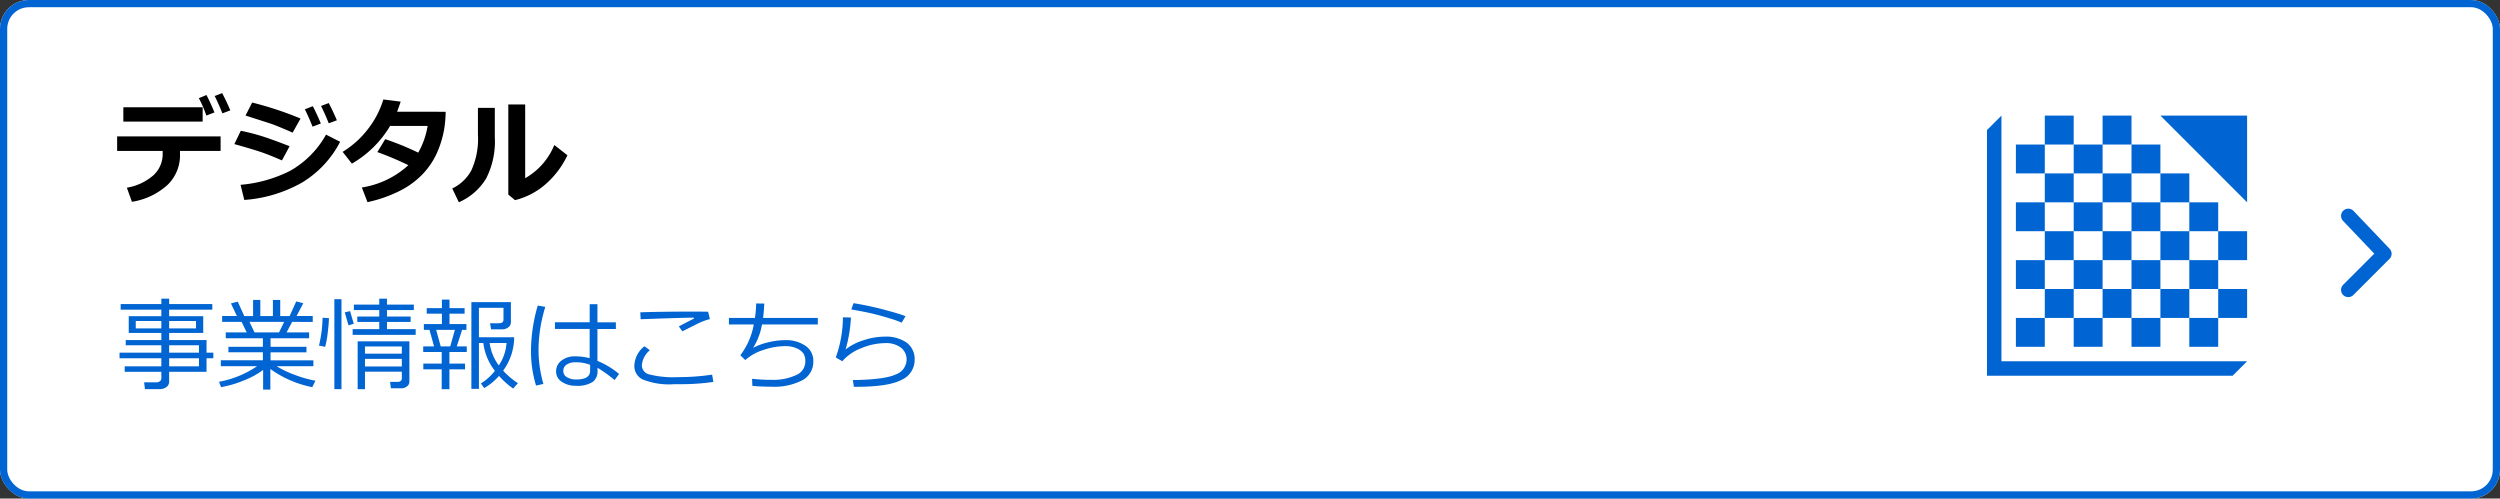 <svg xmlns="http://www.w3.org/2000/svg" xmlns:xlink="http://www.w3.org/1999/xlink" width="346" height="69" viewBox="0 0 346 69"><rect x="0" y="0" width="346" height="69" fill="#333333" stroke="none"/><defs><clipPath id="a"><rect width="48" height="48" transform="translate(267 10)" fill="#a0a0a5"/></clipPath></defs><g transform="translate(0 2)"><g transform="translate(0 -2)" fill="#fff" stroke="#0064d2" stroke-width="1"><rect width="346" height="69" rx="4" stroke="none"/><rect x="0.5" y="0.5" width="345" height="68" rx="3.5" fill="none"/></g><g transform="translate(0 -2)"><path d="M12.047-10.172H1.07v-1.984H12.047Zm2.484,4.063H8.906l.008.461A5.712,5.712,0,0,1,7.2-1.422,9.5,9.5,0,0,1,2.258.93l-.7-1.953A7.463,7.463,0,0,0,5.23-2.738a3.986,3.986,0,0,0,1.285-3.02v-.352H.211V-8.125h14.32Zm1.344-5.617-1.094.414q-.547-1.367-1.07-2.4l1.039-.4Q15.391-12.883,15.875-11.727Zm-2.2.289-1.117.43a15.137,15.137,0,0,0-1.039-2.4l1.055-.445Q13.211-12.609,13.68-11.437Zm11.918.844L24.5-8.641q-.852-.383-1.758-.758t-1.477-.555l-3.281-1.055.914-1.8A47.7,47.7,0,0,1,25.6-10.594ZM24.083-6.766,23.02-4.8q-1.734-.758-2.855-1.141t-3.73-1.117L17.325-8.9a29.44,29.44,0,0,1,2.973.762Q21.637-7.711,24.083-6.766Zm6.992-.609a14.186,14.186,0,0,1-5.3,5.656A18.88,18.88,0,0,1,17.809.672l-.516-2.094a18.634,18.634,0,0,0,6.879-1.945,12.973,12.973,0,0,0,4.949-5Zm-.453-2.977L29.5-9.937q-.547-1.367-1.07-2.4l1.07-.4Q30.1-11.586,30.622-10.352ZM28.4-9.906l-1.141.438q-.625-1.555-1.07-2.4l1.1-.437A25.816,25.816,0,0,1,28.4-9.906Zm17.278-1.625a16.487,16.487,0,0,1-.2,2.383,14.072,14.072,0,0,1-1.039,3.391,10.572,10.572,0,0,1-1.965,2.879A11.606,11.606,0,0,1,39.3-.57,18.633,18.633,0,0,1,34.86.977l-.781-2.031a12.3,12.3,0,0,0,6.438-3.086,43.823,43.823,0,0,0-4.289-1.812l1.086-1.789a38.782,38.782,0,0,1,4.57,1.867,11.114,11.114,0,0,0,1.3-3.7H37.993A14.725,14.725,0,0,1,32.7-4.352L31.423-5.984a12.922,12.922,0,0,0,3.559-3.227,12.667,12.667,0,0,0,2.074-4.023l2.4.3q-.328.969-.5,1.4ZM62.529-5.516A12.126,12.126,0,0,1,59.5-1.5,10.047,10.047,0,0,1,55.279.7l-.93-.766V-12.539h2.336v10.2A9.292,9.292,0,0,0,60.716-6.93ZM52.482-8.031a11.264,11.264,0,0,1-1.211,5.754A8.275,8.275,0,0,1,47.505.992L46.591-.914a5.933,5.933,0,0,0,2.633-2.48,10.556,10.556,0,0,0,.922-5v-3.68h2.336Z" transform="translate(16 27)"/><path d="M1.258-1.545V-2.3H6.33V-3.418H.547V-4.19H6.33V-5.216H1.4v-.718H6.33v-.984H1.818V-9.242H6.33v-.9H.7v-.772H6.33v-.752H7.41v.752h5.975v.772H7.41v.9h4.717v2.324H7.41v.984h5.175V-4.19h.943v.772h-.943v1.873H7.41V-.191a.9.9,0,0,1-.379.762,1.537,1.537,0,0,1-.947.284H4.061L3.944-.089H5.674a.709.709,0,0,0,.465-.157A.473.473,0,0,0,6.33-.622v-.923Zm9.871-7.027H7.41v1.025h3.719Zm-4.8,0H2.789v1.025H6.33ZM11.539-4.19V-5.216H7.41V-4.19ZM7.41-2.3h4.129V-3.418H7.41ZM14.588.581l-.273-.745a13.767,13.767,0,0,0,5.264-2.153H14.561v-.82h5.824V-4.245H15.613V-5h4.771V-6.18H15.244v-.813h2.9l-.7-1.456h-2.7v-.813h2.044l-.827-1.743.943-.253.9,2h1.224v-2.229h1v2.229h1.743v-2.229h1.012v2.229h1.3L25-11.286l.971.253-.923,1.771h2.235v.813H24.438l-.779,1.456h3.124v.813H21.444V-5h4.97v.759h-4.97v1.107h5.927v.82H22.285a13.791,13.791,0,0,0,2.5,1.189,16.453,16.453,0,0,0,2.875.82l-.444.889a14.915,14.915,0,0,1-5.8-2.516V.923h-1V-1.8A11.38,11.38,0,0,1,17.78-.359,14.976,14.976,0,0,1,14.588.581Zm3.944-9.03.69,1.456h3.4l.7-1.456Zm23,1.791H32.806v-.786H36.49v-1H33.448v-.745H36.49v-.9H32.977v-.752H36.49v-.827h1.066v.827h3.719v.752H37.557v.9h3.274v.745H37.557v1h3.972ZM31.261.854h-.984V-11.587h.984Zm1.7-9.044-.731.219-.513-1.8.731-.171Zm-3.432-.772q-.027.868-.185,2.116A11.7,11.7,0,0,1,29-5l-.854-.171a17.791,17.791,0,0,0,.5-3.855Zm10.083,7.4h-5.1V.868H33.5V-5.763H40.66v5.6a.779.779,0,0,1-.345.643,1.192,1.192,0,0,1-.728.26H38.1L37.987-.15h1.1a.566.566,0,0,0,.366-.13.365.365,0,0,0,.161-.28Zm0-2.488v-1h-5.1v1Zm-5.1,1.771h5.1V-3.329h-5.1ZM45.131.868V-1.88H42.588v-.8h2.543v-1.6H42.574v-.779h1.5l-.636-2.29h-.779v-.8h2.5V-9.591h-2.1v-.766h2.1v-1.176h1.053v1.176H48.3v.766H46.211v1.442h2.345v.8h-.6l-.738,2.29H48.6v.779H46.2v1.6h2.16v.8H46.2V.868Zm-.137-5.927h1.319l.643-2.29H44.365ZM49.239.82v-12h5.469v2.8a.834.834,0,0,1-.355.68,1.308,1.308,0,0,1-.827.277H51.967l-.144-.841h1.244q.615,0,.615-.5v-1.634h-3.4v4.074h4.881A7.891,7.891,0,0,1,53.635-1.7,10.823,10.823,0,0,0,55.679.034l-.656.745A11.437,11.437,0,0,1,53.061-.978,7.774,7.774,0,0,1,51.01.711L50.552.068a7.344,7.344,0,0,0,1.941-1.743l-.027-.034A7.733,7.733,0,0,1,51.5-3.333a7.755,7.755,0,0,1-.608-2.2h-.608V.82Zm3.794-3.247a6.309,6.309,0,0,0,1.073-3.1H51.769A6.665,6.665,0,0,0,53.033-2.427ZM69.679-1.244,69.063-.4A19.874,19.874,0,0,0,66.7-2.1v.417a1.821,1.821,0,0,1-.687,1.555A3.992,3.992,0,0,1,63.677.39a3.323,3.323,0,0,1-1.911-.54,1.67,1.67,0,0,1-.8-1.449,1.808,1.808,0,0,1,.759-1.507,2.936,2.936,0,0,1,1.832-.578,8.315,8.315,0,0,1,2.051.253v-4.04H60.806v-.923h4.806V-10.9h1.073v2.509h2.55v.923h-2.55v4.416A11.211,11.211,0,0,1,69.679-1.244Zm-4.006-.437v-.827a5.387,5.387,0,0,0-2.092-.349,2.024,2.024,0,0,0-1.166.325,1.014,1.014,0,0,0-.455.878.961.961,0,0,0,.526.865,2.415,2.415,0,0,0,1.251.311Q65.673-.479,65.673-1.682ZM59.206.137,58.188.362a16.408,16.408,0,0,1-.7-4.881,22.908,22.908,0,0,1,.937-6.193l1.046.185a20.314,20.314,0,0,0-.937,5.893A16.954,16.954,0,0,0,59.206.137ZM82.25-8.832a5.812,5.812,0,0,0-.8.243q-.448.167-.742.308t-2.27,1.138l-.485-.684q.684-.369,2.085-1.08l-.027-.137q-2.447.041-7.342.226l-.055-.957q2.7-.1,7.4-.1,1.5,0,1.989.021Zm.479,8.688a30.45,30.45,0,0,1-4.6.314h-.807a9.873,9.873,0,0,1-4.385-.656,2.061,2.061,0,0,1-1.145-1.88,3.568,3.568,0,0,1,1.4-2.714l.745.554A3.049,3.049,0,0,0,72.83-2.44a1.312,1.312,0,0,0,.995,1.251,13.624,13.624,0,0,0,4.057.383,31.725,31.725,0,0,0,4.676-.342Zm5.4.547-.041-.978a24.777,24.777,0,0,0,2.721.144,7.451,7.451,0,0,0,3.339-.643,2.036,2.036,0,0,0,1.309-1.88,2.147,2.147,0,0,0-.219-1.06,2.121,2.121,0,0,0-.872-.731A3.773,3.773,0,0,0,92.6-5.093a9.389,9.389,0,0,0-3,.547,6.561,6.561,0,0,0-2.451,1.381l-.684-.67a9.941,9.941,0,0,0,1.859-4.259H84.882V-9h3.6a14.489,14.489,0,0,0,.171-2l1.121.014Q89.729-9.946,89.612-9h7.574v.909H89.462a9.131,9.131,0,0,1-1.23,3.233,8.625,8.625,0,0,1,2.119-.772,10.029,10.029,0,0,1,2.311-.294,4.754,4.754,0,0,1,2.8.772,2.477,2.477,0,0,1,1.1,2.146A2.875,2.875,0,0,1,95.04-.373,8.419,8.419,0,0,1,90.795.52Q89.277.52,88.129.4Zm21.2-9.646-.533.9a12.8,12.8,0,0,0-1.5-.543q-1-.311-2.1-.6t-3.374-.687l.308-.868a44.687,44.687,0,0,1,4.471.964Q108.582-9.536,109.327-9.242ZM102.177.533,102.033-.4q4.389-.055,5.913-.769a2.205,2.205,0,0,0,1.524-1.993,2.065,2.065,0,0,0-.8-1.74,3.43,3.43,0,0,0-2.143-.612,8.733,8.733,0,0,0-3.333.708,6.543,6.543,0,0,0-2.622,1.8l-.9-.52a16.837,16.837,0,0,0,.991-5.558l1.107.027a19.481,19.481,0,0,1-.738,4.423,7.53,7.53,0,0,1,2.485-1.275,9.391,9.391,0,0,1,2.888-.5,5.01,5.01,0,0,1,3.083.834,2.843,2.843,0,0,1,1.1,2.413A3,3,0,0,1,108.8-.441q-1.794.974-6.32.974Z" transform="translate(16 53)" fill="#0064d2"/></g></g><g transform="translate(2)" clip-path="url(#a)"><g transform="translate(267 10)"><path d="M10,34h4v4H10Zm8,4h4V34H18Zm8,0h4V34H26Zm8,0h4V34H34ZM10,26v4h4V26Zm0-8v4h4V18Zm0-8v4h4V10Zm8,16v4h4V26Zm8,0v4h4V26Zm8,4h4V26H34Zm4-8V18H34v4ZM18,22H14v4h4Zm0-8H14v4h4Zm8,4V14H22v4ZM18,6H14v4h4Zm8,0H22v4h4Zm-4,8V10H18v4ZM14,30v4h4V30Zm8,0v4h4V30Zm0-8v4h4V22Zm8,4h4V22H30Zm8,0h4V22H38Zm-4-8V14H30v4ZM22,18H18v4h4Zm8,4V18H26v4Zm0-8V10H26v4Zm0,16v4h4V30Zm12,4V30H38v4ZM30,6,42,18V6ZM8,6,6,8V42H40l2-2H8Z" fill="#0064d2"/><rect width="48" height="48" fill="none"/></g></g><path d="M320.373,332.012l5,5,5.244-5" transform="translate(-7.012 360.495) rotate(-90)" fill="none" stroke="#0064d2" stroke-linecap="round" stroke-linejoin="round" stroke-width="2"/></svg>